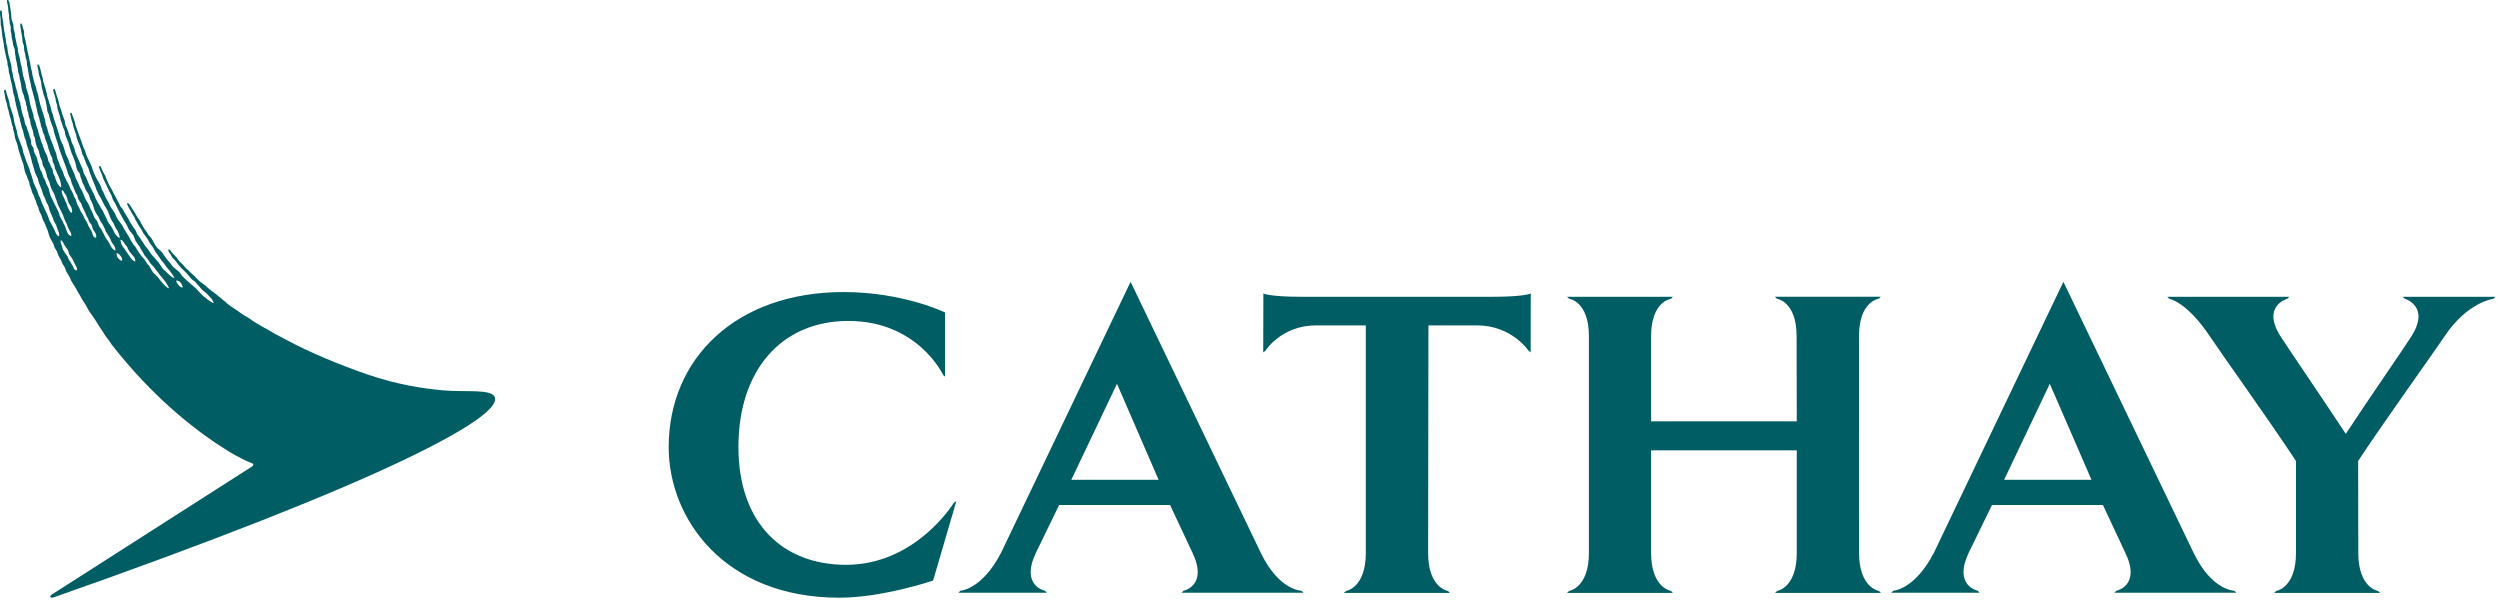 <?xml version="1.0" encoding="UTF-8"?>
<svg width="500px" height="120px" viewBox="0 0 500 120" version="1.1" xmlns="http://www.w3.org/2000/svg" xmlns:xlink="http://www.w3.org/1999/xlink">
    <title>cathay-en</title>
    <g id="Page-1" stroke="none" stroke-width="1" fill="none" fill-rule="evenodd">
        <g id="cathay-en" fill="#005D63">
            <path d="M98.992,79.53 C98.486,77.696 93.14,78.475 88.723,78.075 C84.727,77.727 79.582,76.989 73.393,74.859 C67.615,72.845 62.027,70.537 57.156,67.911 C57.156,67.911 55.163,66.867 54.952,66.752 C54.562,66.509 54.246,66.33 53.825,66.088 C53.603,65.94 53.223,65.717 52.971,65.613 C52.622,65.455 52.401,65.275 52.096,65.096 C51.8,64.907 51.378,64.707 51.094,64.527 C50.63,64.242 50.356,64.042 49.934,63.725 C49.681,63.536 49.544,63.472 49.196,63.283 C48.985,63.146 48.616,62.934 48.416,62.808 C48.026,62.555 47.783,62.334 47.393,62.081 C47.14,61.891 46.971,61.786 46.687,61.606 C46.391,61.448 46.117,61.216 45.865,61.037 C45.727,60.931 45.548,60.816 45.411,60.678 C45.126,60.405 44.842,60.152 44.536,59.93 C44.272,59.719 44.009,59.455 43.724,59.265 C43.566,59.129 43.26,58.876 43.092,58.749 C42.659,58.443 42.385,58.201 41.942,57.895 C41.668,57.684 41.426,57.399 41.152,57.178 C40.825,56.947 40.54,56.682 40.202,56.472 C40.002,56.303 39.76,56.124 39.602,55.945 C39.38,55.702 39.201,55.534 38.958,55.291 C38.79,55.112 38.494,54.901 38.315,54.722 C38.031,54.384 37.651,54.036 37.303,53.752 C37.082,53.541 37.018,53.446 36.934,53.341 C36.871,53.245 36.776,53.14 36.628,52.982 L36.312,52.666 C36.228,52.592 36.143,52.518 35.911,52.286 C35.838,52.213 35.7,52.023 35.574,51.854 C35.469,51.717 35.363,51.569 35.31,51.495 C35.078,51.253 34.931,51.116 34.794,50.947 C34.688,50.831 34.573,50.705 34.425,50.578 C34.341,50.484 34.267,50.378 34.214,50.272 C34.151,50.167 34.077,50.061 34.003,49.977 C33.866,49.819 33.771,49.883 33.74,49.903 C33.666,49.977 33.634,50.104 33.729,50.294 C33.834,50.504 34.003,50.737 34.109,50.873 C34.119,50.905 34.151,50.937 34.161,50.947 C34.193,51.021 34.235,51.084 34.267,51.158 C34.33,51.253 34.393,51.358 34.446,51.464 C34.625,51.685 34.815,51.854 34.963,52.033 L35.142,52.213 C35.247,52.339 35.353,52.466 35.437,52.592 C35.532,52.739 35.627,52.887 35.753,53.024 C35.817,53.067 35.859,53.13 35.922,53.204 C35.964,53.277 36.028,53.351 36.091,53.435 L36.386,53.731 C36.544,53.899 36.723,54.057 36.871,54.195 C36.987,54.3 37.124,54.437 37.261,54.574 C37.577,54.953 37.936,55.344 38.221,55.713 C38.389,55.924 38.684,56.081 38.885,56.229 C39.127,56.398 39.275,56.651 39.444,56.862 C39.58,57.02 39.865,57.262 39.981,57.442 C40.308,57.853 40.54,58.095 40.972,58.391 C41.225,58.591 41.426,58.749 41.637,59.024 C41.752,59.171 42.121,59.54 42.269,59.698 C42.617,60.152 42.775,60.583 42.722,60.583 C42.48,60.647 41.889,60.12 41.542,59.909 C41.246,59.719 41.204,59.645 40.941,59.435 C40.867,59.371 40.445,59.065 40.298,58.886 C40.181,58.77 39.865,58.443 39.76,58.307 C39.275,57.684 39.096,57.642 38.526,57.105 C38.104,56.694 37.609,56.335 37.198,55.955 C37.082,55.85 36.955,55.713 36.839,55.586 C36.723,55.449 36.554,55.322 36.439,55.207 C36.238,54.964 35.996,54.51 35.774,54.332 C35.532,54.152 35.363,54.005 35.131,53.804 C35.036,53.762 34.963,53.656 34.889,53.583 C34.762,53.509 34.625,53.404 34.541,53.277 C34.267,52.95 34.003,52.592 33.729,52.244 C33.613,52.065 33.413,51.927 33.297,51.759 C33.023,51.39 32.801,51 32.527,50.631 C32.147,50.135 31.61,49.777 31.22,49.281 C30.861,48.775 30.619,48.174 30.271,47.647 C30.123,47.405 29.881,47.225 29.712,47.025 C29.607,46.888 29.564,46.74 29.47,46.593 C29.28,46.319 29.069,46.023 28.858,45.739 C28.616,45.391 28.447,44.969 28.194,44.59 C28.152,44.527 28.057,44.294 27.93,44.083 C27.762,43.883 27.624,43.673 27.456,43.399 C27.298,43.134 27.203,42.955 27.087,42.755 C26.95,42.565 26.876,42.386 26.781,42.249 C26.707,42.122 26.528,41.88 26.465,41.774 C26.222,41.437 26.169,41.258 25.927,40.92 C25.78,40.741 25.621,40.573 25.505,40.626 C25.4,40.699 25.431,40.815 25.463,40.91 C25.548,41.195 25.548,41.153 25.674,41.363 C25.864,41.701 25.927,41.869 26.138,42.175 C26.222,42.333 26.391,42.681 26.528,42.882 C26.665,43.072 26.781,43.282 26.876,43.45 C26.96,43.63 27.108,44.063 27.266,44.241 C27.371,44.368 27.509,44.653 27.593,44.842 C27.804,45.233 28.046,45.549 28.257,45.855 C28.394,46.108 28.531,46.382 28.658,46.624 C28.932,47.046 29.259,47.415 29.533,47.837 L30.018,48.722 C30.176,48.965 30.408,49.166 30.555,49.419 C30.756,49.703 30.861,50.03 31.051,50.314 C31.188,50.557 31.399,50.758 31.547,51 C31.821,51.39 32.063,51.759 32.327,52.128 C32.485,52.339 32.675,52.497 32.822,52.708 C33.023,52.992 33.191,53.308 33.413,53.551 C33.666,53.794 33.729,53.942 33.94,54.163 C34.256,54.532 34.973,55.586 34.867,55.586 C34.425,55.639 33.592,54.69 33.212,54.353 C32.949,54.079 32.643,53.878 32.453,53.625 C32.179,53.235 31.968,52.813 31.694,52.455 C31.589,52.318 31.409,52.213 31.325,52.075 C31.125,51.833 30.946,51.569 30.724,51.338 C30.629,51.253 30.524,51.189 30.45,51.084 C30.102,50.631 29.818,50.167 29.47,49.703 C29.343,49.524 29.153,49.355 29.027,49.166 C28.921,49.029 28.858,48.881 28.753,48.712 C28.637,48.501 28.447,48.301 28.32,48.09 C28.215,47.942 28.152,47.774 28.046,47.647 C27.877,47.363 27.624,47.13 27.445,46.846 C27.308,46.624 27.277,46.34 27.129,46.097 C26.749,45.538 26.327,44.948 25.969,44.368 C25.885,44.22 25.832,44.063 25.748,43.894 C25.463,43.43 25.179,42.934 24.873,42.46 C24.767,42.291 24.725,42.091 24.598,41.932 C24.472,41.701 24.261,41.553 24.135,41.342 C24.019,41.174 23.966,41.015 23.882,40.836 C23.776,40.593 23.629,40.341 23.502,40.13 C23.428,39.972 23.386,39.824 23.291,39.687 C22.954,39.138 22.648,38.548 22.363,37.926 C22.195,37.599 21.973,37.315 21.825,36.988 C21.657,36.64 21.488,36.25 21.33,35.912 C21.235,35.68 21.14,35.438 21.088,35.206 C20.909,34.816 20.634,34.499 20.466,34.109 C20.349,33.867 20.286,33.614 20.181,33.392 C20.107,33.266 19.991,33.15 19.886,33.214 C19.802,33.266 19.791,33.371 19.854,33.582 C19.959,33.993 20.17,34.426 20.276,34.657 C20.487,35.1 20.571,35.575 20.782,36.018 C20.888,36.26 21.056,36.503 21.161,36.756 L21.742,38.021 C21.847,38.242 21.942,38.485 22.078,38.696 C22.132,38.833 22.247,38.97 22.3,39.086 C22.427,39.392 22.469,39.676 22.585,39.961 C22.743,40.246 22.964,40.488 23.07,40.773 C23.765,42.197 24.451,43.598 25.284,44.874 C25.505,45.233 25.621,45.675 25.853,46.034 C26.106,46.413 26.423,46.677 26.665,47.057 C26.844,47.363 26.908,47.774 27.066,48.09 C27.35,48.575 27.688,48.996 27.983,49.429 C28.057,49.566 28.078,49.703 28.162,49.819 C28.267,49.998 28.426,50.188 28.531,50.367 C28.679,50.61 28.753,50.873 28.921,51.084 C29.1,51.326 29.343,51.527 29.501,51.759 C29.733,52.065 29.881,52.413 30.102,52.697 C30.26,52.908 30.492,53.055 30.65,53.267 C30.904,53.593 31.779,54.722 32.032,55.059 C32.401,55.534 33.086,56.261 33.413,56.893 C33.508,57.105 33.845,57.547 33.771,57.642 C33.592,57.779 32.738,56.841 32.59,56.694 C32.242,56.345 31.926,55.881 31.62,55.491 C31.536,55.397 30.703,54.606 30.629,54.51 C30.555,54.405 30.482,54.289 30.408,54.163 C30.165,53.836 30.028,53.435 29.786,53.098 C29.68,52.982 29.533,52.877 29.428,52.739 C29.248,52.487 29.111,52.202 28.932,51.939 C28.637,51.548 28.257,51.211 27.972,50.789 C27.635,50.367 27.413,49.851 27.097,49.397 C26.929,49.186 26.739,49.007 26.591,48.775 C26.507,48.67 26.486,48.565 26.423,48.459 C26.296,48.29 26.138,48.079 26.064,47.879 C25.969,47.699 25.906,47.541 25.801,47.373 C25.473,46.846 25.126,46.287 24.799,45.749 C24.651,45.528 24.556,45.254 24.409,45.011 C24.166,44.632 23.818,44.294 23.576,43.883 C23.26,43.419 23.112,42.861 22.817,42.386 C22.617,42.08 22.374,41.796 22.195,41.49 C21.973,41.153 21.868,40.762 21.689,40.414 C21.509,40.109 21.267,39.813 21.119,39.508 C20.961,39.159 20.856,38.833 20.698,38.485 C20.603,38.306 20.466,38.116 20.392,37.926 C20.286,37.695 20.255,37.452 20.149,37.22 C19.865,36.576 19.411,35.965 19.116,35.333 C18.884,34.869 18.694,34.384 18.526,33.899 C18.441,33.635 18.388,33.371 18.262,33.129 C17.998,32.549 17.672,31.916 17.397,31.315 C17.292,31.009 17.176,30.683 17.071,30.388 C17.06,30.293 17.039,30.198 16.997,30.114 C16.87,29.84 16.723,29.576 16.617,29.301 C16.501,28.975 16.396,28.659 16.29,28.321 C15.879,27.288 15.489,26.117 15.099,25.032 C15.057,24.831 15.036,24.599 14.962,24.388 C14.772,23.83 14.561,23.26 14.361,22.702 C14.245,22.417 13.971,22.522 14.045,22.807 C14.118,23.186 14.182,23.292 14.224,23.587 C14.256,23.756 14.287,23.893 14.319,24.041 C14.361,24.23 14.467,24.431 14.519,24.599 C14.624,24.937 14.635,25.253 14.751,25.591 C14.909,26.023 15.067,26.476 15.225,26.93 C15.268,27.14 15.31,27.372 15.352,27.615 C15.436,27.825 15.51,28.058 15.584,28.248 C15.805,28.817 16.037,29.344 16.227,29.913 C16.301,30.23 16.396,30.546 16.48,30.884 C16.575,31.062 16.712,31.242 16.765,31.421 C16.849,31.558 16.86,31.716 16.923,31.884 C17.071,32.233 17.208,32.613 17.355,32.971 C17.492,33.266 17.672,33.572 17.787,33.899 C17.84,34.036 17.84,34.173 17.893,34.321 C18.23,35.28 18.62,36.281 19.021,37.177 C19.127,37.409 19.158,37.631 19.253,37.873 C19.338,38.063 19.464,38.242 19.538,38.443 C19.58,38.559 19.622,38.685 19.675,38.822 C19.802,39.075 20.002,39.297 20.138,39.55 C20.497,40.288 20.803,40.994 21.235,41.627 C21.657,42.197 21.825,42.997 22.132,43.704 C22.289,44.02 22.469,44.305 22.659,44.59 C22.753,44.737 22.817,44.927 22.89,45.075 C23.08,45.433 23.186,45.749 23.45,46.066 C23.629,46.34 23.607,46.413 23.765,46.772 C23.808,46.877 23.997,47.573 23.955,47.573 C23.892,47.615 23.554,47.405 23.45,47.267 C23.281,47.099 23.038,46.877 22.869,46.498 C22.785,46.287 22.617,45.97 22.532,45.792 C22.321,45.328 21.942,44.948 21.689,44.527 C21.52,44.294 21.446,43.999 21.309,43.736 C21.088,43.25 20.824,42.755 20.592,42.249 C20.497,42.049 20.349,41.859 20.223,41.658 C20.107,41.48 20.044,41.258 19.907,41.057 C19.654,40.636 19.338,40.172 19.127,39.708 C18.969,39.36 18.884,39.012 18.726,38.685 C18.684,38.58 18.589,38.474 18.526,38.369 C18.42,38.2 18.378,38.021 18.273,37.821 C18.157,37.557 17.988,37.315 17.851,37.041 C17.608,36.513 17.461,35.975 17.218,35.47 C17.102,35.206 16.902,34.995 16.797,34.763 C16.638,34.394 16.607,33.93 16.407,33.54 C15.974,32.517 15.447,31.463 15.036,30.367 C14.983,30.187 14.962,29.977 14.909,29.797 C14.741,29.313 14.519,28.88 14.329,28.426 C14.256,28.216 14.245,28.036 14.182,27.825 C14.066,27.499 13.908,27.161 13.792,26.856 C13.76,26.75 13.749,26.624 13.707,26.518 C13.581,26.234 13.496,25.875 13.359,25.57 C13.285,25.411 13.159,25.242 13.106,25.074 C12.98,24.758 13.012,24.388 12.917,24.072 C12.759,23.63 12.579,23.155 12.41,22.733 C12.337,22.481 12.316,22.238 12.21,21.985 C12.105,21.69 11.999,21.363 11.894,21.089 C11.778,20.772 11.788,20.477 11.683,20.15 C11.63,19.908 11.525,19.644 11.43,19.444 C11.283,19.001 11.219,18.547 11.072,18.157 C11.061,18.105 11.029,18.02 10.998,17.947 C10.955,17.83 10.871,17.725 10.766,17.757 C10.65,17.799 10.65,17.967 10.65,18.073 C10.681,18.368 10.797,18.653 10.892,18.917 C10.977,19.17 11.04,19.454 11.103,19.708 C11.145,19.886 11.135,20.055 11.177,20.235 C11.24,20.488 11.325,20.72 11.398,20.973 C11.462,21.194 11.43,21.457 11.483,21.637 C11.641,22.164 11.809,22.765 11.989,23.26 C12.063,23.524 12.084,23.83 12.158,24.041 C12.263,24.325 12.347,24.599 12.442,24.852 C12.527,25.095 12.548,25.285 12.632,25.495 C12.738,25.738 12.864,25.959 12.938,26.223 C13.022,26.54 13.022,26.866 13.127,27.161 C13.328,27.678 13.549,28.142 13.718,28.637 C13.781,28.806 13.792,28.996 13.855,29.176 C14.013,29.586 14.118,30.04 14.256,30.461 C14.488,31.041 14.772,31.632 14.962,32.222 C15.194,32.802 15.225,33.498 15.457,34.036 C15.584,34.31 15.837,34.479 15.953,34.732 C16.048,34.91 16.016,35.09 16.079,35.301 C16.143,35.523 16.248,35.733 16.322,35.944 C16.375,36.144 16.428,36.323 16.48,36.503 C16.575,36.724 16.744,36.935 16.818,37.146 C16.976,37.493 17.071,37.873 17.261,38.169 C17.397,38.401 17.598,38.622 17.735,38.896 C17.872,39.181 17.914,39.497 18.03,39.792 C18.23,40.235 18.483,40.646 18.631,41.121 C18.789,41.521 18.842,41.975 19.053,42.333 C19.232,42.713 19.495,43.039 19.706,43.399 C19.823,43.673 19.938,43.926 20.065,44.22 C20.17,44.41 20.36,44.621 20.497,44.842 C20.634,45.106 20.803,45.401 20.919,45.675 C21.024,45.897 21.056,46.097 21.161,46.287 C21.351,46.561 21.488,46.804 21.667,47.088 C21.825,47.331 22.005,47.658 22.121,47.942 C22.216,48.185 22.3,48.406 22.427,48.606 C22.574,48.796 22.753,48.986 22.869,49.176 C22.996,49.387 23.154,50.083 23.08,50.104 C22.954,50.156 22.532,49.766 22.406,49.629 C22.089,49.207 21.91,48.68 21.625,48.259 C21.299,47.795 21.098,47.541 20.856,47.014 C20.708,46.709 20.466,46.171 20.276,45.886 C20.107,45.634 19.886,45.401 19.759,45.116 C19.654,44.895 19.591,44.6 19.495,44.368 C19.338,44.031 19.021,43.81 18.863,43.483 C18.663,43.092 18.589,42.681 18.388,42.302 C18.304,42.144 18.167,41.944 18.093,41.754 C17.988,41.521 17.925,41.3 17.819,41.068 C17.598,40.593 17.261,40.203 17.06,39.719 C16.818,39.234 16.691,38.727 16.438,38.221 C16.322,37.979 16.111,37.736 15.985,37.462 C15.805,37.114 15.732,36.756 15.553,36.398 C15.457,36.187 15.31,35.975 15.204,35.765 C15.067,35.47 15.014,35.122 14.878,34.805 C14.54,34.078 14.224,33.351 13.897,32.623 C13.781,32.339 13.749,32.064 13.613,31.769 C13.507,31.526 13.37,31.305 13.254,31.041 C12.98,30.408 12.874,29.66 12.59,29.028 C12.442,28.7 12.273,28.395 12.137,28.058 C11.947,27.499 11.852,26.94 11.662,26.382 C11.356,25.528 11.103,24.621 10.797,23.799 C10.713,23.524 10.692,23.292 10.608,23.029 C10.513,22.775 10.429,22.522 10.333,22.28 C10.27,22.09 10.228,21.784 10.165,21.531 C9.943,20.804 9.722,20.087 9.479,19.36 C9.437,19.18 9.416,18.885 9.353,18.643 C9.332,18.527 9.247,18.368 9.226,18.263 C9.163,18.105 9.163,17.967 9.121,17.789 C8.921,17.261 8.784,16.639 8.604,16.112 C8.573,15.954 8.562,15.711 8.499,15.511 C8.257,14.773 8.14,13.845 7.856,13.15 C7.793,13.023 7.708,12.885 7.571,12.917 C7.434,12.949 7.466,13.097 7.476,13.213 C7.518,13.571 7.645,13.856 7.708,14.151 C7.729,14.267 7.729,14.446 7.729,14.593 C7.761,14.731 7.782,14.9 7.824,15.016 C7.961,15.469 8.109,15.996 8.246,16.449 C8.288,16.66 8.257,16.988 8.309,17.229 C8.499,17.936 8.636,18.79 8.91,19.444 C9.163,20.013 9.205,20.72 9.353,21.352 C9.416,21.615 9.437,21.89 9.458,22.175 C9.511,22.427 9.659,22.628 9.743,22.849 C9.806,23.018 9.806,23.155 9.859,23.313 C9.986,23.767 10.091,24.23 10.27,24.684 C10.376,25 10.544,25.306 10.65,25.622 C10.713,25.749 10.681,25.875 10.723,26.023 C10.797,26.339 10.861,26.655 10.966,26.971 C11.177,27.584 11.388,28.268 11.609,28.88 C11.736,29.238 11.767,29.576 11.894,29.913 C12.379,31.242 12.895,32.592 13.37,33.92 C13.465,34.205 13.538,34.499 13.613,34.784 C13.718,35.09 13.897,35.364 14.034,35.617 C14.203,35.975 14.224,36.334 14.361,36.703 C14.519,37.114 14.73,37.452 14.878,37.905 C14.951,38.116 15.036,38.348 15.131,38.559 C15.204,38.727 15.352,38.875 15.436,39.012 C15.542,39.286 15.563,39.634 15.7,39.887 C15.826,40.161 16.048,40.362 16.196,40.626 C16.354,40.847 16.364,41.132 16.48,41.405 C16.68,41.806 16.902,42.175 17.081,42.618 C17.165,42.798 17.208,42.966 17.282,43.134 C17.355,43.324 17.524,43.525 17.608,43.725 C17.608,43.725 17.629,43.725 17.629,43.736 C17.64,43.778 17.64,43.81 17.661,43.851 C17.672,43.946 17.703,44.051 17.735,44.126 C17.777,44.241 17.914,44.442 17.956,44.515 C17.988,44.558 18.083,44.664 18.157,44.758 C18.199,44.801 18.23,44.842 18.262,44.895 C18.441,45.159 18.452,45.57 18.599,45.865 C18.737,46.171 18.99,46.413 19.148,46.709 C19.253,46.951 19.306,47.541 19.179,47.552 C18.578,47.552 18.526,46.709 18.336,46.276 C18.157,45.918 17.925,45.634 17.735,45.296 C17.703,45.233 17.64,45.106 17.598,44.969 C17.555,44.863 17.503,44.737 17.461,44.632 C17.387,44.474 17.387,44.484 17.345,44.379 C17.282,44.273 17.113,44.063 17.06,43.946 L17.06,43.926 C16.818,43.567 16.659,43.039 16.48,42.786 C16.396,42.639 16.269,42.502 16.185,42.355 C16.037,42.122 15.953,41.838 15.837,41.553 C15.721,41.331 15.542,41.089 15.436,40.847 C15.299,40.551 15.278,40.172 15.141,39.866 C15.067,39.708 14.93,39.539 14.857,39.392 C14.699,39.033 14.593,38.664 14.414,38.327 C14.329,38.158 14.213,38.01 14.118,37.842 C13.992,37.557 13.908,37.252 13.76,36.967 C13.444,36.408 13.106,35.786 12.843,35.185 C12.695,34.816 12.632,34.457 12.474,34.109 C12.347,33.814 12.168,33.509 12.031,33.234 C11.947,33.044 11.915,32.855 11.841,32.655 C11.715,32.307 11.567,31.959 11.43,31.621 C11.356,31.41 11.293,30.884 11.24,30.673 C11.135,30.43 11.008,30.155 10.903,29.913 C10.744,29.544 10.681,29.155 10.513,28.775 C10.397,28.501 10.26,28.184 10.144,27.9 C10.049,27.647 10.038,27.425 9.933,27.183 C9.859,27.014 9.743,26.803 9.69,26.624 C9.596,26.413 9.553,26.054 9.479,25.769 C9.374,25.453 9.237,25.148 9.142,24.831 C9.068,24.599 9.068,24.051 8.994,23.914 C8.668,22.945 8.362,21.89 8.046,20.909 C7.929,20.477 7.856,20.013 7.719,19.571 C7.677,19.391 7.677,19.17 7.624,18.99 C7.539,18.717 7.413,18.41 7.339,18.147 C7.286,17.936 7.255,17.736 7.213,17.546 C7.16,17.346 7.054,17.125 6.981,16.924 C6.791,16.344 6.696,15.711 6.527,15.153 C6.453,14.9 6.453,14.593 6.401,14.372 C6.169,13.666 6.106,12.854 5.916,12.085 C5.874,11.873 5.821,11.663 5.779,11.452 C5.42,10.071 5.252,8.51 4.851,7.171 C4.777,6.918 4.862,6.602 4.819,6.318 C4.724,6.012 4.64,5.727 4.545,5.453 C4.503,5.305 4.503,5.199 4.471,5.063 C4.398,4.82 4.292,4.641 4.187,4.673 C4.039,4.736 4.06,4.873 4.06,5.063 C4.081,5.379 4.113,5.622 4.187,5.875 C4.219,6.106 4.197,6.264 4.25,6.465 C4.376,6.887 4.429,7.498 4.482,7.888 C4.513,8.057 4.503,8.268 4.534,8.468 C4.577,8.658 4.724,8.943 4.777,9.143 C4.819,9.438 4.819,9.818 4.851,10.113 C4.904,10.377 4.977,10.63 5.062,10.883 C5.115,11.093 5.062,11.304 5.136,11.505 C5.188,11.716 5.315,11.905 5.346,12.116 C5.388,12.39 5.346,12.749 5.399,12.96 C5.705,14.193 5.789,15.617 6.159,16.808 C6.2,16.988 6.2,17.156 6.242,17.314 C6.549,18.337 6.77,19.454 7.086,20.477 C7.118,20.625 7.118,20.793 7.16,20.973 C7.265,21.331 7.339,21.721 7.413,22.09 C7.466,22.248 7.466,22.396 7.497,22.554 C7.603,22.945 7.75,23.303 7.867,23.682 C7.919,23.862 7.929,24.02 7.961,24.21 C7.993,24.357 8.067,24.515 8.109,24.641 C8.172,24.863 8.151,25.074 8.214,25.253 C8.257,25.38 8.362,25.495 8.393,25.633 C8.436,25.843 8.467,26.054 8.531,26.276 C8.604,26.54 8.742,26.793 8.857,27.046 C8.942,27.257 8.942,27.467 9.015,27.678 C9.174,28.058 9.332,28.469 9.458,28.849 C9.585,29.165 9.596,29.481 9.722,29.808 C9.796,30.008 9.88,30.23 9.954,30.441 C10.007,30.609 10.038,30.757 10.091,30.936 C10.154,31.094 10.323,31.347 10.429,31.537 C10.502,31.769 10.471,32.064 10.544,32.307 C10.618,32.56 10.755,32.75 10.85,32.971 C10.924,33.214 10.924,33.435 10.977,33.677 C11.04,33.867 11.166,34.036 11.24,34.205 C11.314,34.394 11.388,34.605 11.462,34.784 C11.504,34.922 11.63,35.058 11.683,35.196 C11.778,35.417 11.873,35.659 11.957,35.902 C12.105,36.218 12.126,36.651 12.231,37.03 C12.263,37.135 12.242,37.409 12.168,37.43 C12.02,37.452 11.841,37.209 11.736,37.062 C11.567,36.819 11.388,36.513 11.251,36.208 C11.208,36.092 11.177,35.987 11.145,35.87 C11.061,35.617 10.966,35.333 10.85,35.058 C10.787,34.91 10.681,34.732 10.618,34.563 C10.534,34.321 10.576,34.025 10.481,33.814 C10.408,33.635 10.26,33.498 10.165,33.319 C10.112,33.15 10.091,32.971 10.017,32.823 C9.933,32.623 9.827,32.444 9.701,32.264 C9.627,32.085 9.627,31.906 9.564,31.675 C9.49,31.432 9.416,31.178 9.311,30.957 C9.205,30.715 9.058,30.493 8.952,30.23 C8.91,30.114 8.878,29.977 8.836,29.84 C8.773,29.66 8.678,29.449 8.604,29.301 C8.573,29.155 8.541,29.017 8.489,28.88 C8.393,28.679 8.288,28.469 8.214,28.248 C8.151,28.068 8.14,27.889 8.067,27.71 C7.961,27.404 7.867,27.056 7.761,26.75 C7.687,26.508 7.677,26.276 7.603,26.044 C7.508,25.769 7.392,25.495 7.297,25.222 C7.213,25 7.192,24.747 7.128,24.536 C7.023,24.23 6.875,23.967 6.77,23.65 C6.706,23.398 6.706,23.155 6.664,22.923 C6.485,22.343 6.295,21.711 6.106,21.12 C5.916,20.456 5.884,19.697 5.684,19.032 C5.557,18.569 5.399,18.115 5.252,17.652 C5.188,17.399 5.188,17.166 5.136,16.924 C4.998,16.418 4.819,15.711 4.64,15.174 C4.545,14.879 4.566,14.583 4.482,14.267 C4.398,13.961 4.376,13.592 4.292,13.255 C4.219,13.044 4.155,12.917 4.113,12.643 C4.05,12.39 4.06,12.074 4.018,11.873 C3.976,11.663 3.628,10.503 3.596,10.292 C3.565,10.092 3.565,9.68 3.544,9.565 C3.523,9.459 3.343,8.943 3.333,8.837 C3.301,8.7 3.301,8.552 3.238,8.278 C3.196,8.015 3.048,7.456 3.016,7.287 C2.985,7.13 2.985,6.781 2.953,6.634 C2.922,6.444 2.816,6.075 2.742,5.801 C2.647,5.474 2.732,5.115 2.626,4.8 C2.563,4.557 2.468,4.345 2.384,4.114 C2.342,3.924 2.279,3.671 2.279,3.545 C2.247,3.386 2.247,3.007 2.236,2.869 C2.236,2.68 2.152,2.374 2.131,2.09 C2.11,1.731 2.025,1.32 1.962,1.098 C1.93,0.962 1.941,0.793 1.92,0.677 C1.814,0.319 1.72,-0.03 1.519,0.002 C1.393,0.012 1.34,0.118 1.403,0.371 C1.477,0.645 1.498,0.866 1.572,1.161 C1.635,1.31 1.635,1.678 1.646,1.805 C1.646,2.015 1.657,2.047 1.688,2.237 C1.688,2.311 1.72,2.511 1.73,2.595 C1.762,2.722 1.814,2.902 1.814,3.007 L1.814,3.439 C1.814,3.545 1.814,3.576 1.836,3.745 C1.888,3.913 1.899,3.924 1.92,4.072 C1.93,4.198 1.92,4.314 1.92,4.409 C1.92,4.535 1.941,4.641 1.972,4.778 C2.047,5.021 2.215,5.368 2.152,5.717 C2.078,6.106 2.183,6.465 2.279,6.781 C2.321,7.003 2.279,7.235 2.321,7.424 L2.532,8.31 C2.595,8.573 2.563,8.784 2.626,9.006 C2.711,9.333 2.943,9.776 2.953,9.903 C2.985,10.06 2.964,10.451 3.016,10.703 C3.058,10.946 3.122,11.231 3.133,11.399 C3.154,11.536 3.133,11.62 3.154,11.726 C3.164,11.842 3.333,12.401 3.354,12.549 C3.386,12.707 3.375,12.78 3.407,12.928 C3.438,13.075 3.565,13.676 3.586,13.877 C3.617,14.067 3.596,14.193 3.628,14.372 C3.702,14.689 3.828,14.931 3.881,15.216 C3.934,15.437 3.912,15.564 3.944,15.743 C4.008,16.007 4.092,16.249 4.144,16.502 C4.187,16.702 4.187,16.903 4.219,17.092 C4.303,17.525 4.366,17.967 4.482,18.4 C4.566,18.653 4.714,18.895 4.788,19.138 C4.851,19.36 4.862,19.591 4.925,19.813 C4.977,20.013 5.115,20.192 5.167,20.413 C5.209,20.562 5.188,20.751 5.22,20.941 C5.283,21.141 5.378,21.331 5.399,21.563 C5.452,21.711 5.42,21.858 5.452,22.027 C5.505,22.206 5.599,22.364 5.642,22.533 C5.684,22.765 5.684,23.008 5.747,23.208 C5.81,23.471 5.916,23.724 6,23.967 C6.084,24.188 6.053,24.431 6.095,24.674 C6.242,25.2 6.422,25.78 6.601,26.265 C6.685,26.518 6.664,26.803 6.738,27.087 C6.812,27.267 6.907,27.404 6.981,27.572 C7.044,27.741 7.002,27.931 7.044,28.111 C7.128,28.448 7.181,28.869 7.297,29.176 C7.403,29.523 7.613,29.829 7.75,30.155 C7.867,30.514 7.888,30.884 7.993,31.242 C8.109,31.558 8.257,31.874 8.383,32.137 C8.489,32.412 8.457,32.75 8.562,33.013 C8.647,33.319 8.857,33.54 8.984,33.846 C9.132,34.183 9.205,34.531 9.311,34.879 C9.343,35.027 9.374,35.164 9.406,35.333 C9.543,35.765 9.775,36.144 9.933,36.566 C9.986,36.777 10.007,36.935 10.059,37.114 C10.165,37.43 10.302,37.736 10.439,38.053 C10.565,38.306 10.723,38.559 10.85,38.833 C10.966,39.075 10.977,39.328 11.103,39.582 C11.177,39.824 11.293,40.098 11.398,40.341 C11.462,40.499 11.462,40.636 11.535,40.804 C11.82,41.48 12.2,42.154 12.516,42.829 C12.695,43.187 12.769,43.588 12.938,43.957 C13.075,44.262 13.233,44.527 13.37,44.842 C13.444,45.043 13.475,45.233 13.57,45.422 C13.728,45.78 13.971,46.15 14.139,46.53 C14.182,46.603 14.308,46.993 14.245,47.152 C14.245,47.162 14.224,47.194 14.213,47.194 C14.108,47.225 13.866,47.046 13.749,46.92 C13.306,46.488 13.233,45.675 12.948,45.116 C12.864,44.969 12.759,44.79 12.663,44.621 C12.621,44.505 12.6,44.4 12.548,44.294 C12.347,43.926 12.126,43.62 11.957,43.219 C11.841,42.955 11.809,42.639 11.704,42.386 C11.187,41.31 10.618,40.278 10.154,39.213 C9.933,38.727 9.88,38.158 9.701,37.631 C9.585,37.325 9.385,37.062 9.268,36.777 C9.163,36.545 9.142,36.292 9.026,36.071 C8.878,35.754 8.678,35.48 8.573,35.132 C8.499,34.922 8.467,34.7 8.383,34.499 C8.288,34.246 8.119,34.056 8.024,33.846 C7.888,33.498 7.856,33.161 7.729,32.77 C7.677,32.581 7.603,32.349 7.518,32.159 C7.466,31.99 7.445,31.811 7.392,31.632 C7.255,31.22 7.013,30.862 6.844,30.461 C6.738,30.177 6.77,29.829 6.664,29.554 C6.559,29.333 6.38,29.155 6.274,28.922 C6.19,28.679 6.274,28.384 6.2,28.1 C6.127,27.825 6.021,27.572 5.927,27.32 C5.884,27.14 5.874,26.983 5.81,26.835 C5.684,26.487 5.568,26.16 5.452,25.843 C5.399,25.665 5.399,25.516 5.325,25.348 C5.241,25.169 5.083,24.989 5.009,24.758 C4.925,24.441 4.904,24.104 4.83,23.767 C4.693,23.366 4.545,23.018 4.429,22.607 C4.376,22.481 4.376,22.354 4.355,22.217 C4.25,21.848 4.197,21.437 4.113,21.089 C4.06,20.909 4.081,20.751 4.039,20.583 C3.934,20.245 3.807,19.886 3.702,19.571 C3.649,19.349 3.628,19.138 3.586,18.938 C3.438,18.39 3.269,17.757 3.101,17.24 C3.069,17.082 3.09,16.955 3.027,16.798 C2.922,16.386 2.742,15.88 2.647,15.469 C2.605,15.216 2.605,14.973 2.542,14.752 C2.489,14.456 2.384,14.193 2.321,13.908 C2.31,13.771 2.321,13.666 2.321,13.571 C2.289,13.381 2.279,13.181 2.247,13.023 C2.068,12.264 1.762,11.368 1.614,10.619 C1.54,10.345 1.54,10.071 1.509,9.818 C1.477,9.617 1.467,9.407 1.403,9.217 C1.34,9.016 1.256,8.826 1.224,8.616 C1.193,8.3 1.182,7.984 1.129,7.678 C1.129,7.646 1.129,7.635 1.118,7.604 C1.076,7.235 0.876,6.444 0.834,6.138 C0.771,5.769 0.728,5.411 0.686,5.031 C0.686,4.8 0.634,4.557 0.613,4.304 C0.549,3.924 0.454,3.576 0.423,3.186 C0.402,2.912 0.412,2.68 0.381,2.469 C0.37,2.311 0.349,2.079 0.17,2.079 C-0.009,2.079 0.022,2.28 6.72635334e-05,2.448 C-0.009,2.838 0.064,3.365 0.096,3.608 C0.159,4.061 0.106,4.514 0.159,4.978 C0.191,5.242 0.275,5.505 0.307,5.738 C0.37,6.18 0.412,6.634 0.454,7.045 L0.454,7.066 C0.475,7.277 0.486,7.456 0.528,7.646 C0.528,7.667 0.528,7.678 0.549,7.698 L0.549,7.73 L0.549,7.762 C0.581,7.846 0.592,7.941 0.623,8.015 C0.665,8.173 0.655,8.31 0.697,8.489 C0.834,9.006 0.803,9.565 0.939,10.06 C1.129,10.798 1.235,11.589 1.467,12.338 C1.519,12.538 1.467,12.759 1.519,12.991 C1.604,13.213 1.657,13.445 1.709,13.666 C1.762,13.951 1.72,14.235 1.793,14.509 C1.857,14.773 1.941,15.037 2.004,15.29 C2.099,15.574 2.099,15.891 2.183,16.218 C2.279,16.555 2.384,16.913 2.436,17.229 C2.521,17.62 2.542,18.052 2.626,18.431 C2.679,18.78 2.879,19.17 2.953,19.539 C2.953,19.644 2.953,19.771 2.964,19.908 C3.016,20.16 3.09,20.435 3.154,20.667 C3.175,20.793 3.164,20.878 3.206,21.014 C3.333,21.5 3.48,22.09 3.617,22.554 C3.659,22.691 3.67,22.839 3.702,22.976 C3.807,23.303 3.902,23.556 3.944,23.724 C3.976,23.893 4.008,24.083 4.039,24.262 C4.113,24.515 4.197,24.726 4.229,24.968 C4.271,25.148 4.303,25.306 4.355,25.485 C4.408,25.696 4.503,25.886 4.587,26.096 C4.724,26.518 4.756,26.983 4.893,27.404 C4.977,27.647 5.104,27.889 5.188,28.142 C5.252,28.395 5.283,28.679 5.357,28.953 C5.484,29.365 5.642,29.84 5.789,30.251 C5.979,30.746 6.084,31.305 6.242,31.748 C6.317,31.948 6.306,32.127 6.369,32.339 C6.517,32.791 6.664,33.319 6.812,33.782 C6.896,34.036 6.896,34.278 7.002,34.521 C7.16,34.91 7.392,35.259 7.539,35.649 C7.656,36.007 7.687,36.334 7.824,36.672 C7.993,37.104 8.182,37.526 8.362,37.989 C8.467,38.306 8.52,38.622 8.636,38.928 C8.742,39.159 8.889,39.434 9.015,39.676 C9.1,39.898 9.195,40.13 9.247,40.351 C9.311,40.52 9.49,40.815 9.627,41.047 C9.764,41.363 9.796,41.69 9.901,42.017 C10.091,42.533 10.333,43.061 10.544,43.525 C10.639,43.704 10.65,43.873 10.723,44.083 C10.85,44.41 11.072,44.664 11.208,44.969 C11.346,45.264 11.388,45.581 11.504,45.865 C11.704,46.287 11.852,46.53 11.841,47.13 C11.841,47.173 11.82,47.225 11.767,47.236 C11.662,47.278 11.535,47.099 11.462,47.046 C11.135,46.709 11.103,46.424 10.892,45.97 C10.576,45.296 10.186,44.684 9.869,44.031 C9.733,43.704 9.659,43.324 9.49,42.987 C9.406,42.776 9.268,42.544 9.174,42.333 C9.015,42.038 8.942,41.721 8.784,41.447 C8.573,41.026 8.383,40.562 8.204,40.13 C8.119,39.94 8.119,39.782 8.046,39.634 C7.961,39.445 7.856,39.286 7.761,39.107 C7.656,38.833 7.582,38.485 7.466,38.2 C7.223,37.673 6.949,37.104 6.728,36.545 C6.559,36.018 6.453,35.543 6.263,34.985 C6.19,34.784 6.084,34.531 6.021,34.321 C5.948,34.109 5.948,33.951 5.884,33.762 C5.705,33.287 5.484,32.77 5.283,32.327 C5.178,32.096 5.146,31.874 5.062,31.632 C4.956,31.347 4.83,31.009 4.724,30.715 C4.587,30.356 4.577,29.913 4.429,29.491 C4.123,28.659 3.723,27.752 3.459,26.835 C3.417,26.624 3.438,26.413 3.375,26.202 C3.227,25.749 3.069,25.242 2.943,24.758 C2.774,24.23 2.805,23.661 2.626,23.123 C2.415,22.449 2.183,21.753 1.962,21.089 C1.899,20.867 1.93,20.667 1.867,20.456 C1.72,19.918 1.54,19.317 1.361,18.832 C1.266,18.6 1.266,18.337 1.182,18.115 C1.076,17.83 0.803,17.936 0.813,18.253 C0.834,18.527 0.939,18.885 0.971,19.022 C1.003,19.233 1.003,19.423 1.045,19.623 C1.118,19.982 1.235,20.298 1.34,20.614 C1.446,20.973 1.446,21.268 1.551,21.637 C1.614,21.795 1.688,22.006 1.72,22.175 C1.836,22.522 1.836,22.902 1.962,23.208 C2.047,23.471 2.131,23.767 2.204,24.041 C2.257,24.23 2.247,24.388 2.31,24.547 C2.384,24.863 2.489,25.2 2.595,25.495 C2.647,25.696 2.626,25.854 2.668,26.023 C2.742,26.276 2.805,26.54 2.879,26.761 C2.943,27.003 2.943,27.32 2.995,27.562 C3.154,28.005 3.312,28.469 3.459,28.88 C3.617,29.333 3.628,29.829 3.807,30.293 C4.113,31.136 4.376,32.096 4.693,32.928 C4.777,33.15 4.745,33.371 4.819,33.604 C4.904,33.962 4.977,34.321 5.104,34.669 C5.178,34.837 5.283,35.016 5.357,35.185 C5.452,35.385 5.463,35.586 5.568,35.807 C5.642,35.975 5.747,36.155 5.81,36.323 C5.916,36.598 5.884,36.925 5.99,37.167 C6.063,37.378 6.169,37.589 6.242,37.8 C6.338,38.031 6.338,38.274 6.422,38.485 C6.517,38.685 6.654,38.875 6.728,39.044 C6.812,39.234 6.833,39.424 6.907,39.613 C6.981,39.813 7.086,40.025 7.181,40.215 C7.265,40.414 7.286,40.646 7.371,40.879 C7.445,41.057 7.582,41.258 7.656,41.447 C7.729,41.658 7.729,41.901 7.824,42.122 C7.94,42.46 8.14,42.723 8.288,43.061 C8.383,43.272 8.393,43.535 8.499,43.767 C8.625,44.051 8.784,44.326 8.91,44.579 C9.068,44.938 9.226,45.317 9.353,45.644 C9.627,46.256 9.733,46.92 9.986,47.521 C10.218,47.942 10.471,48.385 10.681,48.796 C10.787,49.039 10.819,49.292 10.934,49.534 C11.072,49.808 11.272,50.02 11.388,50.294 C11.493,50.557 11.567,50.81 11.673,51.073 C11.82,51.401 12.052,51.717 12.2,52.023 C12.284,52.213 12.337,52.413 12.41,52.571 C12.579,52.95 12.864,53.235 13.012,53.615 C13.106,53.836 13.191,54.079 13.264,54.321 C13.465,54.69 13.728,55.028 13.929,55.397 C14.066,55.702 14.15,55.987 14.308,56.261 C14.572,56.662 14.741,56.936 14.993,57.358 C15.162,57.611 15.384,58.022 15.51,58.285 C15.637,58.591 15.868,58.812 16.006,59.097 C16.122,59.371 16.301,59.666 16.449,59.941 C16.638,60.246 16.797,60.457 16.976,60.72 C17.292,61.184 17.471,61.68 17.777,62.155 C17.988,62.47 18.209,62.798 18.452,63.103 C19.053,63.926 19.907,65.424 20.286,65.929 C20.592,66.319 20.845,66.814 21.119,67.216 C21.341,67.552 21.625,67.88 21.847,68.165 C22.047,68.439 22.195,68.702 22.374,68.976 L22.543,69.176 C30.282,79.003 38.242,85.529 44.979,89.8 L44.958,89.8 C48.532,92.024 50.45,92.667 50.45,92.667 C50.893,92.867 50.567,93.183 50.356,93.331 L10.408,118.878 C10.291,118.951 9.975,119.173 10.091,119.436 C10.197,119.626 10.608,119.51 10.713,119.478 C42.764,108.229 66.023,98.982 80.246,92.234 C94.659,85.382 99.498,81.469 98.992,79.53 M13.686,41.732 C13.613,41.584 13.538,41.416 13.475,41.268 C13.402,41.089 13.402,40.91 13.328,40.762 C13.075,40.182 12.801,39.571 12.527,39.012 C12.421,38.791 12.284,38.348 12.379,38.063 C12.389,38.021 12.484,38.053 12.516,38.063 C12.6,38.158 12.663,38.2 12.738,38.296 C12.801,38.369 12.811,38.453 12.864,38.548 C12.98,38.738 13.148,38.938 13.254,39.138 C13.465,39.602 13.507,40.098 13.718,40.551 C13.855,40.836 14.076,41.089 14.224,41.384 C14.287,41.543 14.329,41.701 14.393,41.88 C14.424,42.017 14.414,42.175 14.424,42.28 C14.424,42.428 14.414,42.533 14.35,42.533 C13.971,42.512 13.855,42.017 13.686,41.732 M15.373,53.984 C15.352,54.036 15.331,54.079 15.247,54.079 C14.825,54.057 14.699,53.435 14.519,53.13 C14.35,52.908 14.224,52.624 14.076,52.391 C13.96,52.213 13.813,52.033 13.718,51.854 C13.602,51.601 13.57,51.338 13.412,51.126 C13.338,51.01 13.201,50.905 13.127,50.789 C12.906,50.484 12.695,50.156 12.527,49.766 C12.495,49.608 12.474,49.482 12.421,49.323 C12.347,49.092 12.242,48.828 12.158,48.575 C12.126,48.438 12.094,48.195 12.126,48.111 C12.137,48.069 12.158,48.037 12.189,48.048 C12.495,48.111 12.832,48.902 12.98,49.176 C13.159,49.492 13.433,49.735 13.602,50.061 C13.718,50.367 13.76,50.725 13.929,51.01 C14.045,51.221 14.245,51.401 14.382,51.612 C14.561,51.864 14.678,52.233 14.825,52.518 C14.962,52.856 15.194,53.119 15.331,53.446 C15.384,53.593 15.415,53.836 15.373,53.984 M24.346,52.17 C24.156,52.138 24.05,52.023 23.924,51.927 C23.597,51.685 23.323,51.285 23.312,50.725 C23.312,50.652 23.323,50.631 23.365,50.631 C23.765,50.631 24.177,51.232 24.335,51.527 C24.367,51.632 24.472,51.854 24.451,52.002 C24.451,52.107 24.409,52.149 24.346,52.17 M27.034,52.276 C26.77,52.36 26.138,51.632 25.959,51.338 C25.611,50.842 25.284,50.294 24.915,49.808 C24.588,49.344 24.229,49.039 24.135,48.28 C24.135,48.185 24.072,47.942 24.135,47.942 C24.493,47.974 24.841,48.606 25.01,48.859 C25.147,49.039 25.294,49.207 25.431,49.387 C25.579,49.661 25.674,49.988 25.853,50.241 C26.075,50.557 26.348,50.831 26.591,51.148 C26.718,51.316 26.887,51.464 26.96,51.685 C27.013,51.812 27.129,52.233 27.034,52.276 M36.46,57.494 C36.091,57.536 35.638,56.978 35.458,56.704 C35.395,56.63 35.184,56.187 35.247,56.124 C35.321,56.05 35.753,56.198 35.88,56.293 C36.164,56.525 36.407,56.841 36.554,57.399 C36.554,57.473 36.492,57.494 36.46,57.494" id="Fill-1"></path>
            <path d="M252.159,110.568 L226.117,56.365 L200.212,110.568 C196.353,117.98 192.062,118.149 192.062,118.149 L191.693,118.549 L209.406,118.549 L208.984,118.149 C208.984,118.149 204.039,117.169 207.181,110.568 L211.82,101.005 L234.013,101.005 L238.505,110.568 C241.647,117.169 236.702,118.149 236.702,118.149 L236.312,118.549 L260.709,118.549 L260.287,118.149 C260.287,118.149 255.796,118.117 252.159,110.568 L252.159,110.568 Z M214.256,95.966 L223.396,76.756 L231.726,95.966 L214.256,95.966 Z M169.215,112.962 C156.468,112.962 147.685,104.601 147.685,89.366 C147.685,74.12 156.225,64.188 169.679,64.188 C183.627,64.188 188.657,75.037 188.657,75.037 L189.004,75.322 L189.004,62.491 C189.004,62.491 180.643,58.411 168.719,58.411 C147.232,58.411 133.736,71.674 133.736,89.44 C133.736,103.747 144.87,119.541 167.865,119.541 C176.521,119.541 186.621,116.114 186.621,116.114 L191.271,100.225 L190.754,100.573 C190.754,100.573 183.226,112.962 169.215,112.962 L169.215,112.962 Z M480.526,59.36 L480.948,59.75 C480.948,59.75 486.167,61.225 482.223,67.362 C480.305,70.356 474.474,78.696 469.161,86.772 C463.815,78.696 458.08,70.303 456.139,67.32 C452.218,61.163 457.468,59.75 457.468,59.75 L457.869,59.36 L433.461,59.36 L433.851,59.75 C433.851,59.75 437.383,60.351 442.012,67.32 C443.962,70.272 453.862,84.105 459.197,92.191 L459.197,110.6 C459.197,117.59 455.243,118.191 455.243,118.191 L454.832,118.581 L476.024,118.581 L475.602,118.191 C475.602,118.191 471.659,117.59 471.659,110.6 C471.659,107.648 471.628,100.257 471.628,92.191 C476.963,84.105 486.873,70.325 488.845,67.362 C493.431,60.393 498.692,59.75 498.692,59.75 L499.114,59.36 L480.526,59.36 Z M438.722,110.568 L412.68,56.365 L386.775,110.568 C382.917,117.98 378.646,118.149 378.646,118.149 L378.235,118.549 L395.927,118.549 L395.557,118.149 C395.557,118.149 390.613,117.169 393.734,110.568 L398.394,101.005 L420.588,101.005 L425.068,110.568 C428.242,117.169 423.276,118.149 423.276,118.149 L422.876,118.549 L447.272,118.549 L446.85,118.149 C446.85,118.149 442.359,118.117 438.722,110.568 L438.722,110.568 Z M400.819,95.966 L409.96,76.756 L418.3,95.966 L400.819,95.966 Z M260.636,59.36 C253.666,59.36 252.676,58.685 252.676,58.685 L252.643,70.483 L253.065,70.167 C253.065,70.167 256.249,65.075 263.208,65.075 L273.161,65.075 L273.161,110.6 C273.161,117.59 269.218,118.191 269.218,118.191 L268.785,118.581 L289.988,118.581 L289.577,118.191 C289.577,118.191 285.623,117.59 285.623,110.6 L285.686,65.075 L295.386,65.075 C302.376,65.075 305.729,70.167 305.729,70.167 L306.13,70.483 L306.15,58.685 C306.15,58.685 305.16,59.36 298.18,59.36 L260.636,59.36 Z M371.814,110.6 C371.814,103.62 371.804,74.205 371.804,67.225 C371.804,60.235 375.758,59.739 375.758,59.739 L376.158,59.349 L354.976,59.349 L355.356,59.739 C355.356,59.739 359.32,60.235 359.32,67.225 C359.32,74.205 359.352,84.262 359.352,84.262 L330.222,84.262 L330.222,67.225 C330.222,60.235 334.207,59.75 334.207,59.75 L334.575,59.36 L313.404,59.36 L313.826,59.75 C313.826,59.75 317.78,60.235 317.78,67.225 L317.78,110.6 C317.78,117.59 313.826,118.191 313.826,118.191 L313.404,118.581 L334.575,118.581 L334.207,118.191 C334.207,118.191 330.222,117.59 330.222,110.6 L330.222,90.062 L359.352,90.062 L359.352,110.6 C359.352,117.59 355.42,118.191 355.42,118.191 L355.009,118.581 L376.19,118.581 L375.789,118.191 C375.789,118.191 371.814,117.59 371.814,110.6 L371.814,110.6 Z" id="Fill-3"></path>
        </g>
    </g>
</svg>